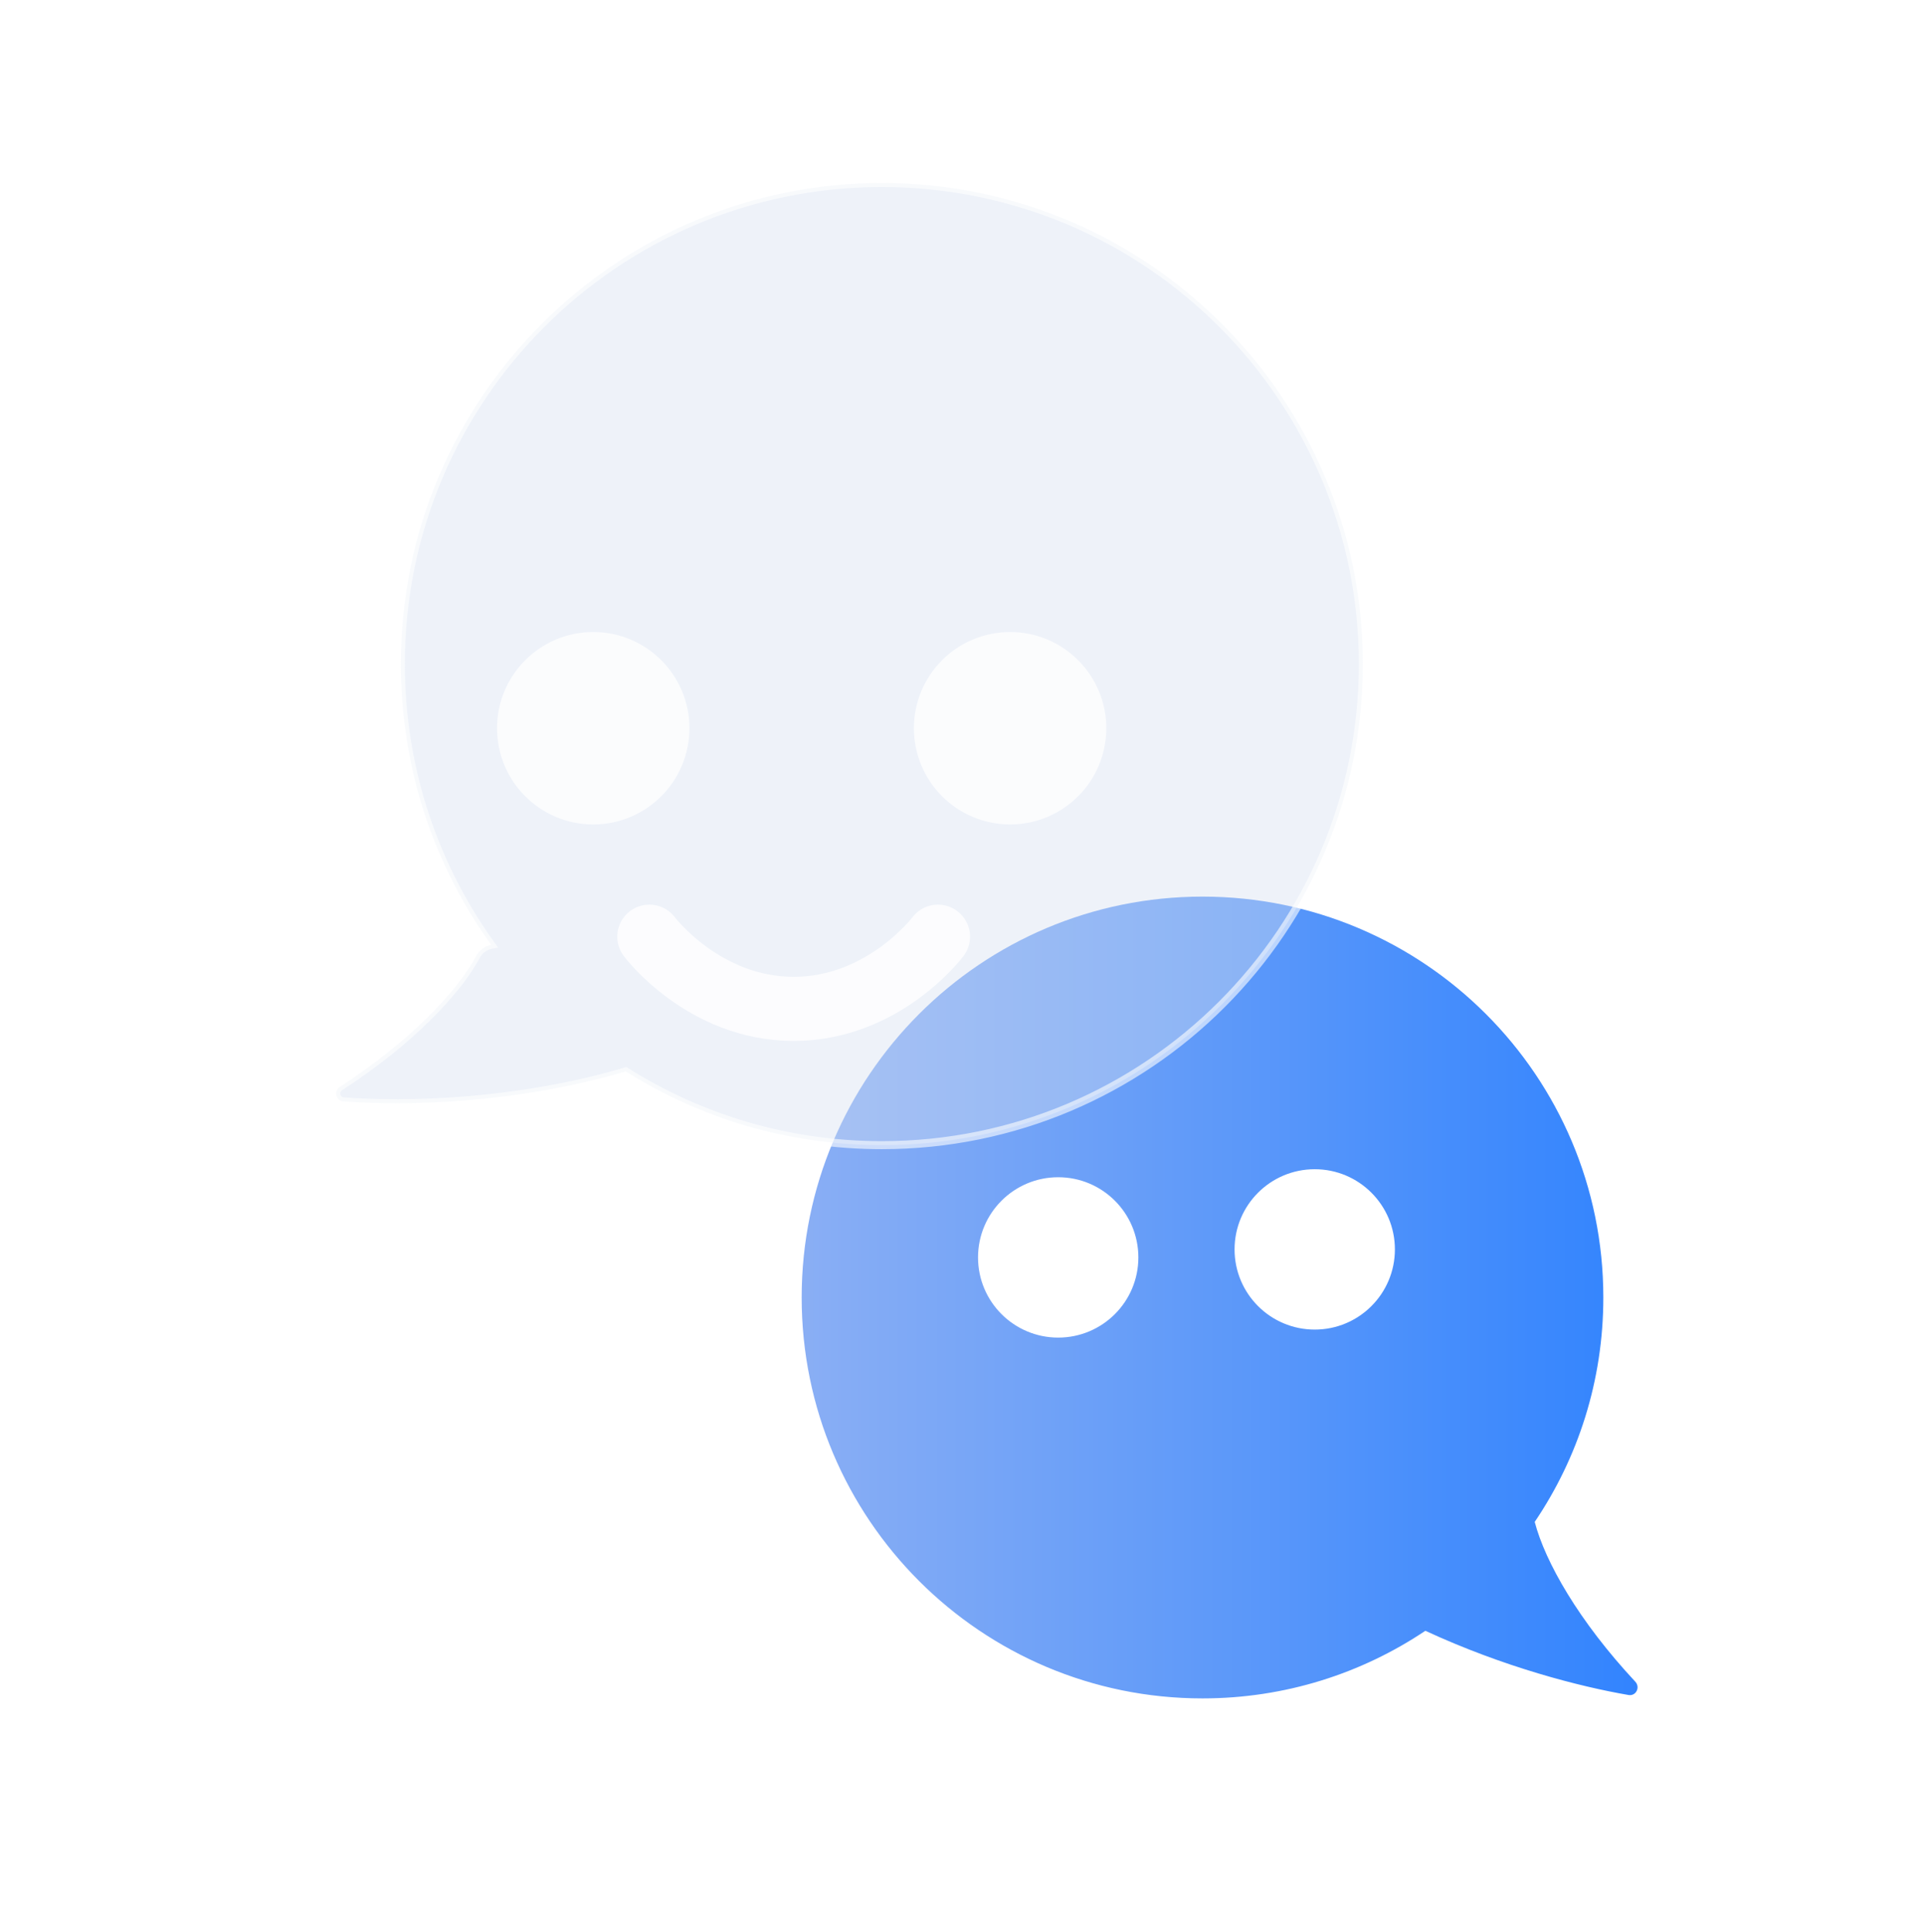 <svg width="240" height="241" viewBox="0 0 240 241" fill="none" xmlns="http://www.w3.org/2000/svg">
<g filter="url(#filter0_di_4735_11112)">
<path fill-rule="evenodd" clip-rule="evenodd" d="M195.441 173.812C200.844 165.826 204 156.195 204 145.826C204 118.212 181.614 95.826 154 95.826C126.386 95.826 104 118.212 104 145.826C104 173.44 126.386 195.826 154 195.826C164.288 195.826 173.85 192.719 181.799 187.392C191.577 191.92 201.067 194.358 207.143 195.402C208.079 195.563 208.636 194.437 207.988 193.743C200.924 186.17 196.742 178.797 195.441 173.812ZM136 150.826C141.523 150.826 146 146.349 146 140.826C146 135.303 141.523 130.826 136 130.826C130.477 130.826 126 135.303 126 140.826C126 146.349 130.477 150.826 136 150.826ZM178 139.826C178 145.349 173.523 149.826 168 149.826C162.477 149.826 158 145.349 158 139.826C158 134.303 162.477 129.826 168 129.826C173.523 129.826 178 134.303 178 139.826Z" fill="url(#paint0_linear_4735_11112)"/>
</g>
<g filter="url(#filter1_bii_4735_11112)">
<path fill-rule="evenodd" clip-rule="evenodd" d="M100 162.826C133.137 162.826 160 135.963 160 102.826C160 69.689 133.137 42.826 100 42.826C66.863 42.826 40 69.689 40 102.826C40 115.895 44.178 127.987 51.271 137.841C50.524 137.986 49.821 138.477 49.441 139.179C46.994 143.708 41.137 149.882 32.409 155.549C31.612 156.066 31.879 157.293 32.827 157.364C40.636 157.943 54.336 157.674 68.05 153.621C77.302 159.452 88.257 162.826 100 162.826Z" fill="#D5E0F0" fill-opacity="0.4"/>
<path d="M51.271 137.841L51.367 138.332L52.133 138.183L51.677 137.549L51.271 137.841ZM49.441 139.179L49.001 138.942L49.441 139.179ZM32.409 155.549L32.137 155.129L32.409 155.549ZM32.827 157.364L32.864 156.865H32.864L32.827 157.364ZM68.05 153.621L68.317 153.198L68.126 153.078L67.909 153.142L68.05 153.621ZM159.5 102.826C159.5 135.687 132.861 162.326 100 162.326V163.326C133.413 163.326 160.5 136.239 160.5 102.826H159.5ZM100 43.326C132.861 43.326 159.5 69.965 159.5 102.826H160.5C160.5 69.413 133.413 42.326 100 42.326V43.326ZM40.5 102.826C40.5 69.965 67.139 43.326 100 43.326V42.326C66.587 42.326 39.5 69.413 39.5 102.826H40.5ZM51.677 137.549C44.643 127.777 40.5 115.786 40.5 102.826H39.5C39.5 116.003 43.713 128.197 50.865 138.133L51.677 137.549ZM51.176 137.35C50.288 137.523 49.455 138.102 49.001 138.942L49.881 139.417C50.186 138.852 50.76 138.45 51.367 138.332L51.176 137.35ZM49.001 138.942C46.608 143.37 40.825 149.489 32.137 155.129L32.681 155.968C41.45 150.276 47.38 144.045 49.881 139.417L49.001 138.942ZM32.137 155.129C31.548 155.512 31.348 156.167 31.476 156.734C31.605 157.306 32.074 157.809 32.79 157.862L32.864 156.865C32.632 156.848 32.494 156.702 32.452 156.514C32.408 156.321 32.473 156.104 32.681 155.968L32.137 155.129ZM32.79 157.862C40.642 158.445 54.405 158.175 68.192 154.101L67.909 153.142C54.267 157.173 40.631 157.442 32.864 156.865L32.79 157.862ZM100 162.326C88.354 162.326 77.491 158.981 68.317 153.198L67.784 154.044C77.112 159.924 88.16 163.326 100 163.326V162.326Z" fill="white" fill-opacity="0.6"/>
</g>
<path d="M81 116.826C81 116.826 87.75 125.826 99 125.826C110.25 125.826 117 116.826 117 116.826" stroke="white" stroke-opacity="0.8" stroke-width="8" stroke-linecap="round" stroke-linejoin="round"/>
<g opacity="0.75" filter="url(#filter2_b_4735_11112)">
<circle cx="74" cy="90.826" r="12" fill="white"/>
</g>
<g opacity="0.75" filter="url(#filter3_b_4735_11112)">
<circle cx="126" cy="90.826" r="12" fill="white"/>
</g>
<defs>
<filter id="filter0_di_4735_11112" x="94" y="89.826" width="132.268" height="124" filterUnits="userSpaceOnUse" color-interpolation-filters="sRGB">
<feFlood flood-opacity="0" result="BackgroundImageFix"/>
<feColorMatrix in="SourceAlpha" type="matrix" values="0 0 0 0 0 0 0 0 0 0 0 0 0 0 0 0 0 0 127 0" result="hardAlpha"/>
<feOffset dx="6" dy="6"/>
<feGaussianBlur stdDeviation="6"/>
<feColorMatrix type="matrix" values="0 0 0 0 0.675 0 0 0 0 0.686 0 0 0 0 0.816 0 0 0 0.35 0"/>
<feBlend mode="normal" in2="BackgroundImageFix" result="effect1_dropShadow_4735_11112"/>
<feBlend mode="normal" in="SourceGraphic" in2="effect1_dropShadow_4735_11112" result="shape"/>
<feColorMatrix in="SourceAlpha" type="matrix" values="0 0 0 0 0 0 0 0 0 0 0 0 0 0 0 0 0 0 127 0" result="hardAlpha"/>
<feOffset dx="-10" dy="10"/>
<feGaussianBlur stdDeviation="10"/>
<feComposite in2="hardAlpha" operator="arithmetic" k2="-1" k3="1"/>
<feColorMatrix type="matrix" values="0 0 0 0 1 0 0 0 0 1 0 0 0 0 1 0 0 0 0.24 0"/>
<feBlend mode="normal" in2="shape" result="effect2_innerShadow_4735_11112"/>
</filter>
<filter id="filter1_bii_4735_11112" x="23.439" y="32.326" width="147.061" height="139" filterUnits="userSpaceOnUse" color-interpolation-filters="sRGB">
<feFlood flood-opacity="0" result="BackgroundImageFix"/>
<feGaussianBlur in="BackgroundImageFix" stdDeviation="4"/>
<feComposite in2="SourceAlpha" operator="in" result="effect1_backgroundBlur_4735_11112"/>
<feBlend mode="normal" in="SourceGraphic" in2="effect1_backgroundBlur_4735_11112" result="shape"/>
<feColorMatrix in="SourceAlpha" type="matrix" values="0 0 0 0 0 0 0 0 0 0 0 0 0 0 0 0 0 0 127 0" result="hardAlpha"/>
<feOffset dy="-10"/>
<feGaussianBlur stdDeviation="5"/>
<feComposite in2="hardAlpha" operator="arithmetic" k2="-1" k3="1"/>
<feColorMatrix type="matrix" values="0 0 0 0 1 0 0 0 0 1 0 0 0 0 1 0 0 0 0.15 0"/>
<feBlend mode="normal" in2="shape" result="effect2_innerShadow_4735_11112"/>
<feColorMatrix in="SourceAlpha" type="matrix" values="0 0 0 0 0 0 0 0 0 0 0 0 0 0 0 0 0 0 127 0" result="hardAlpha"/>
<feOffset dx="10" dy="-10"/>
<feGaussianBlur stdDeviation="5"/>
<feComposite in2="hardAlpha" operator="arithmetic" k2="-1" k3="1"/>
<feColorMatrix type="matrix" values="0 0 0 0 0.675 0 0 0 0 0.686 0 0 0 0 0.816 0 0 0 0.15 0"/>
<feBlend mode="normal" in2="effect2_innerShadow_4735_11112" result="effect3_innerShadow_4735_11112"/>
</filter>
<filter id="filter2_b_4735_11112" x="42" y="58.826" width="64" height="64" filterUnits="userSpaceOnUse" color-interpolation-filters="sRGB">
<feFlood flood-opacity="0" result="BackgroundImageFix"/>
<feGaussianBlur in="BackgroundImageFix" stdDeviation="10"/>
<feComposite in2="SourceAlpha" operator="in" result="effect1_backgroundBlur_4735_11112"/>
<feBlend mode="normal" in="SourceGraphic" in2="effect1_backgroundBlur_4735_11112" result="shape"/>
</filter>
<filter id="filter3_b_4735_11112" x="94" y="58.826" width="64" height="64" filterUnits="userSpaceOnUse" color-interpolation-filters="sRGB">
<feFlood flood-opacity="0" result="BackgroundImageFix"/>
<feGaussianBlur in="BackgroundImageFix" stdDeviation="10"/>
<feComposite in2="SourceAlpha" operator="in" result="effect1_backgroundBlur_4735_11112"/>
<feBlend mode="normal" in="SourceGraphic" in2="effect1_backgroundBlur_4735_11112" result="shape"/>
</filter>
<linearGradient id="paint0_linear_4735_11112" x1="100" y1="148.122" x2="220" y2="148.122" gradientUnits="userSpaceOnUse">
<stop stop-color="#8DB0F4"/>
<stop offset="1" stop-color="#287FFF"/>
</linearGradient>
</defs>
</svg>
